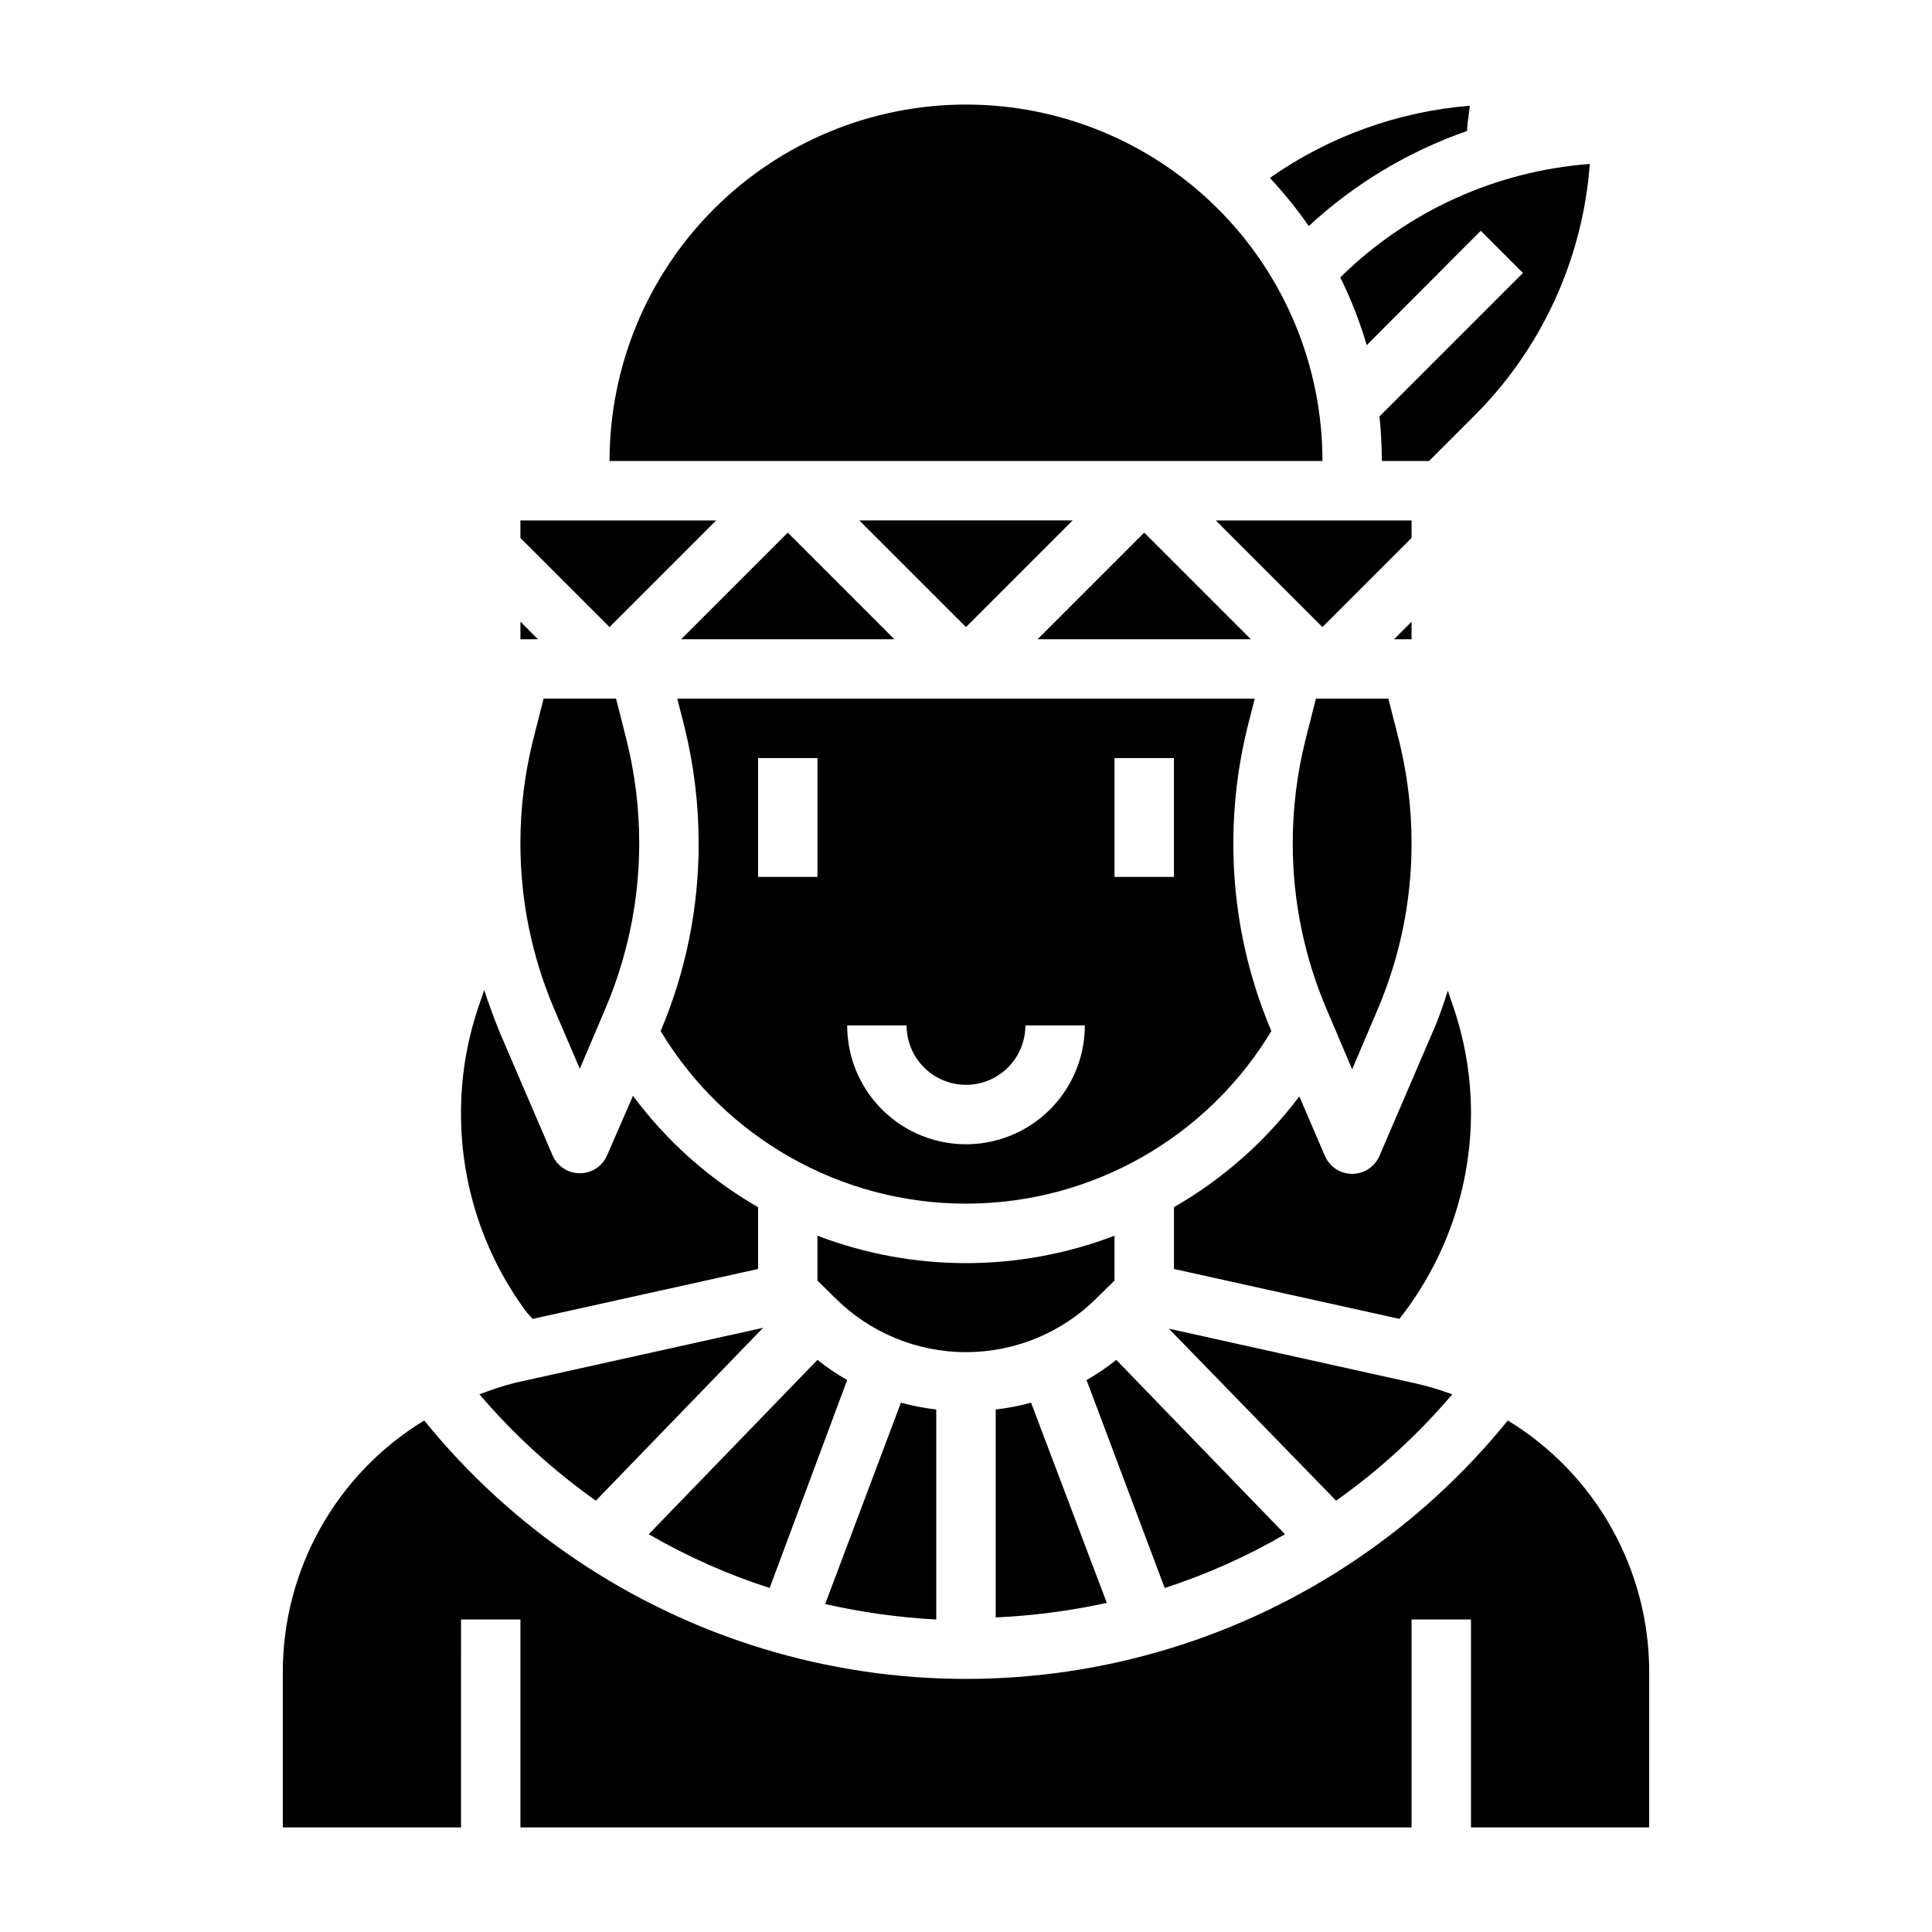 <?xml version="1.0" encoding="UTF-8"?>
<!-- Uploaded to: ICON Repo, www.iconrepo.com, Generator: ICON Repo Mixer Tools -->
<svg fill="#000000" width="800px" height="800px" version="1.1" viewBox="144 144 512 512" xmlns="http://www.w3.org/2000/svg">
 <g>
  <path d="m434.71 487.93 4.644-4.566v-11.887c-25.348 9.691-53.375 9.691-78.723 0v11.887l4.644 4.566c9.203 9.219 21.691 14.402 34.719 14.402 13.023 0 25.516-5.184 34.715-14.402z"/>
  <path d="m324.5 313.41h56.523l-28.262-28.262z"/>
  <path d="m368.51 509.73c-2.758-1.578-5.391-3.367-7.875-5.352l-44.715 46.207h0.004c10.141 5.879 20.883 10.656 32.039 14.25z"/>
  <path d="m392.12 517.53c-3.164-0.359-6.297-0.965-9.367-1.809l-20.074 53.371c9.68 2.199 19.531 3.57 29.441 4.094z"/>
  <path d="m271.05 513.51c9.086 10.633 19.449 20.098 30.859 28.184l44.32-45.816-65.652 14.562h-0.004c-3.234 0.832-6.414 1.855-9.523 3.07z"/>
  <path d="m400 310.18 28.258-28.262h-56.52z"/>
  <path d="m518.08 308.76-4.644 4.644h4.644z"/>
  <path d="m400 462.98c33.129-0.004 63.836-17.359 80.922-45.738-6.668-15.711-10.094-32.605-10.074-49.672-0.008-10.453 1.262-20.871 3.777-31.016l1.891-7.398-153.03-0.004 1.891 7.398-0.004 0.004c2.516 10.145 3.785 20.562 3.777 31.016 0.023 17.066-3.406 33.961-10.074 49.672 17.09 28.379 47.797 45.734 80.926 45.738zm39.359-118.08h15.742v31.488h-15.742zm-55.105 70.848c0 5.625 3 10.824 7.871 13.637s10.875 2.812 15.746 0 7.871-8.012 7.871-13.637h15.746c0 11.25-6.004 21.645-15.746 27.27-9.742 5.625-21.746 5.625-31.488 0-9.742-5.625-15.742-16.02-15.742-27.27zm-39.359-70.848h15.742v31.488h-15.742z"/>
  <path d="m518.08 281.92h-51.875l28.258 28.262 23.617-23.617z"/>
  <path d="m492.73 329.15-2.832 11.18c-2.203 8.91-3.316 18.059-3.309 27.238 0 15.156 3.082 30.152 9.055 44.082l6.691 15.742 6.691-15.742c5.973-13.93 9.051-28.926 9.051-44.082 0.008-9.18-1.102-18.328-3.305-27.238l-2.836-11.18z"/>
  <path d="m418.97 313.41h56.523l-28.262-28.262z"/>
  <path d="m333.79 281.92h-51.875v4.644l23.617 23.617z"/>
  <path d="m297.66 427.23 6.691-15.742h-0.004c5.953-13.883 9.035-28.824 9.055-43.926 0.008-9.18-1.102-18.328-3.305-27.238l-2.836-11.18h-19.207l-2.832 11.18h-0.004c-2.203 8.91-3.312 18.059-3.305 27.238 0 15.156 3.082 30.152 9.055 44.082z"/>
  <path d="m281.92 308.76v4.644h4.644z"/>
  <path d="m400 171.71c-25.055 0-49.082 9.953-66.797 27.668s-27.668 41.742-27.668 66.797h188.93c0-25.055-9.949-49.082-27.668-66.797-17.715-17.715-41.742-27.668-66.793-27.668z"/>
  <path d="m543.59 520.44c-23.172 28.613-54.359 49.648-89.566 60.414-35.211 10.766-72.832 10.766-108.04 0-35.211-10.766-66.398-31.801-89.566-60.414-23.387 14.242-37.602 39.688-37.473 67.07v40.777h47.23l0.004-55.105h15.742v55.105h236.16v-55.105h15.742v55.105h47.23l0.004-40.777c0.133-27.383-14.086-52.828-37.469-67.07z"/>
  <path d="m285.14 493.52 59.75-13.227v-16.375c-12.957-7.461-24.238-17.508-33.141-29.52l-6.848 15.742v0.004c-1.238 2.902-4.09 4.785-7.242 4.785-3.156 0-6.008-1.883-7.242-4.785l-13.934-32.434c-1.574-3.777-2.992-7.871-4.172-11.336l-1.652 4.879h-0.004c-3.023 9.059-4.539 18.555-4.484 28.105 0.039 18.922 6.164 37.332 17.473 52.504z"/>
  <path d="m484.54 550.59-44.715-46.207h0.004c-2.484 1.984-5.117 3.773-7.875 5.352l20.703 55.105h0.004c11.102-3.606 21.789-8.383 31.879-14.25z"/>
  <path d="m528.86 513.51c-3.086-1.145-6.238-2.09-9.445-2.832l-65.652-14.562 44.316 45.578c11.402-8.066 21.742-17.535 30.781-28.184z"/>
  <path d="m417.24 515.72c-3.07 0.844-6.203 1.449-9.367 1.809v55.105c9.906-0.445 19.754-1.738 29.441-3.859z"/>
  <path d="m529.34 411.41-1.652-4.879c-1.18 3.777-2.598 7.871-4.172 11.336l-13.934 32.434v-0.004c-1.238 2.902-4.09 4.785-7.242 4.785-3.156 0-6.008-1.883-7.242-4.785l-6.769-15.742c-8.973 11.934-20.273 21.926-33.223 29.359v16.375l59.75 13.227 1.496-1.969c11.246-15.086 17.367-33.375 17.477-52.191 0.035-9.5-1.48-18.938-4.488-27.945z"/>
  <path d="m565.31 187.45c-24.91 1.879-48.34 12.535-66.125 30.07 2.852 5.769 5.199 11.773 7.004 17.949l30.23-30.309 11.18 11.18-38.023 38.023c0.41 3.922 0.621 7.863 0.629 11.809h12.516l11.492-11.492v-0.004c18.164-17.902 29.211-41.793 31.098-67.227z"/>
  <path d="m532.8 178.71c0-2.203 0.551-4.488 0.707-6.691-19.047 1.547-37.336 8.148-52.977 19.129 3.738 4 7.184 8.262 10.309 12.754 12.102-11.203 26.387-19.777 41.961-25.191z"/>
 </g>
</svg>